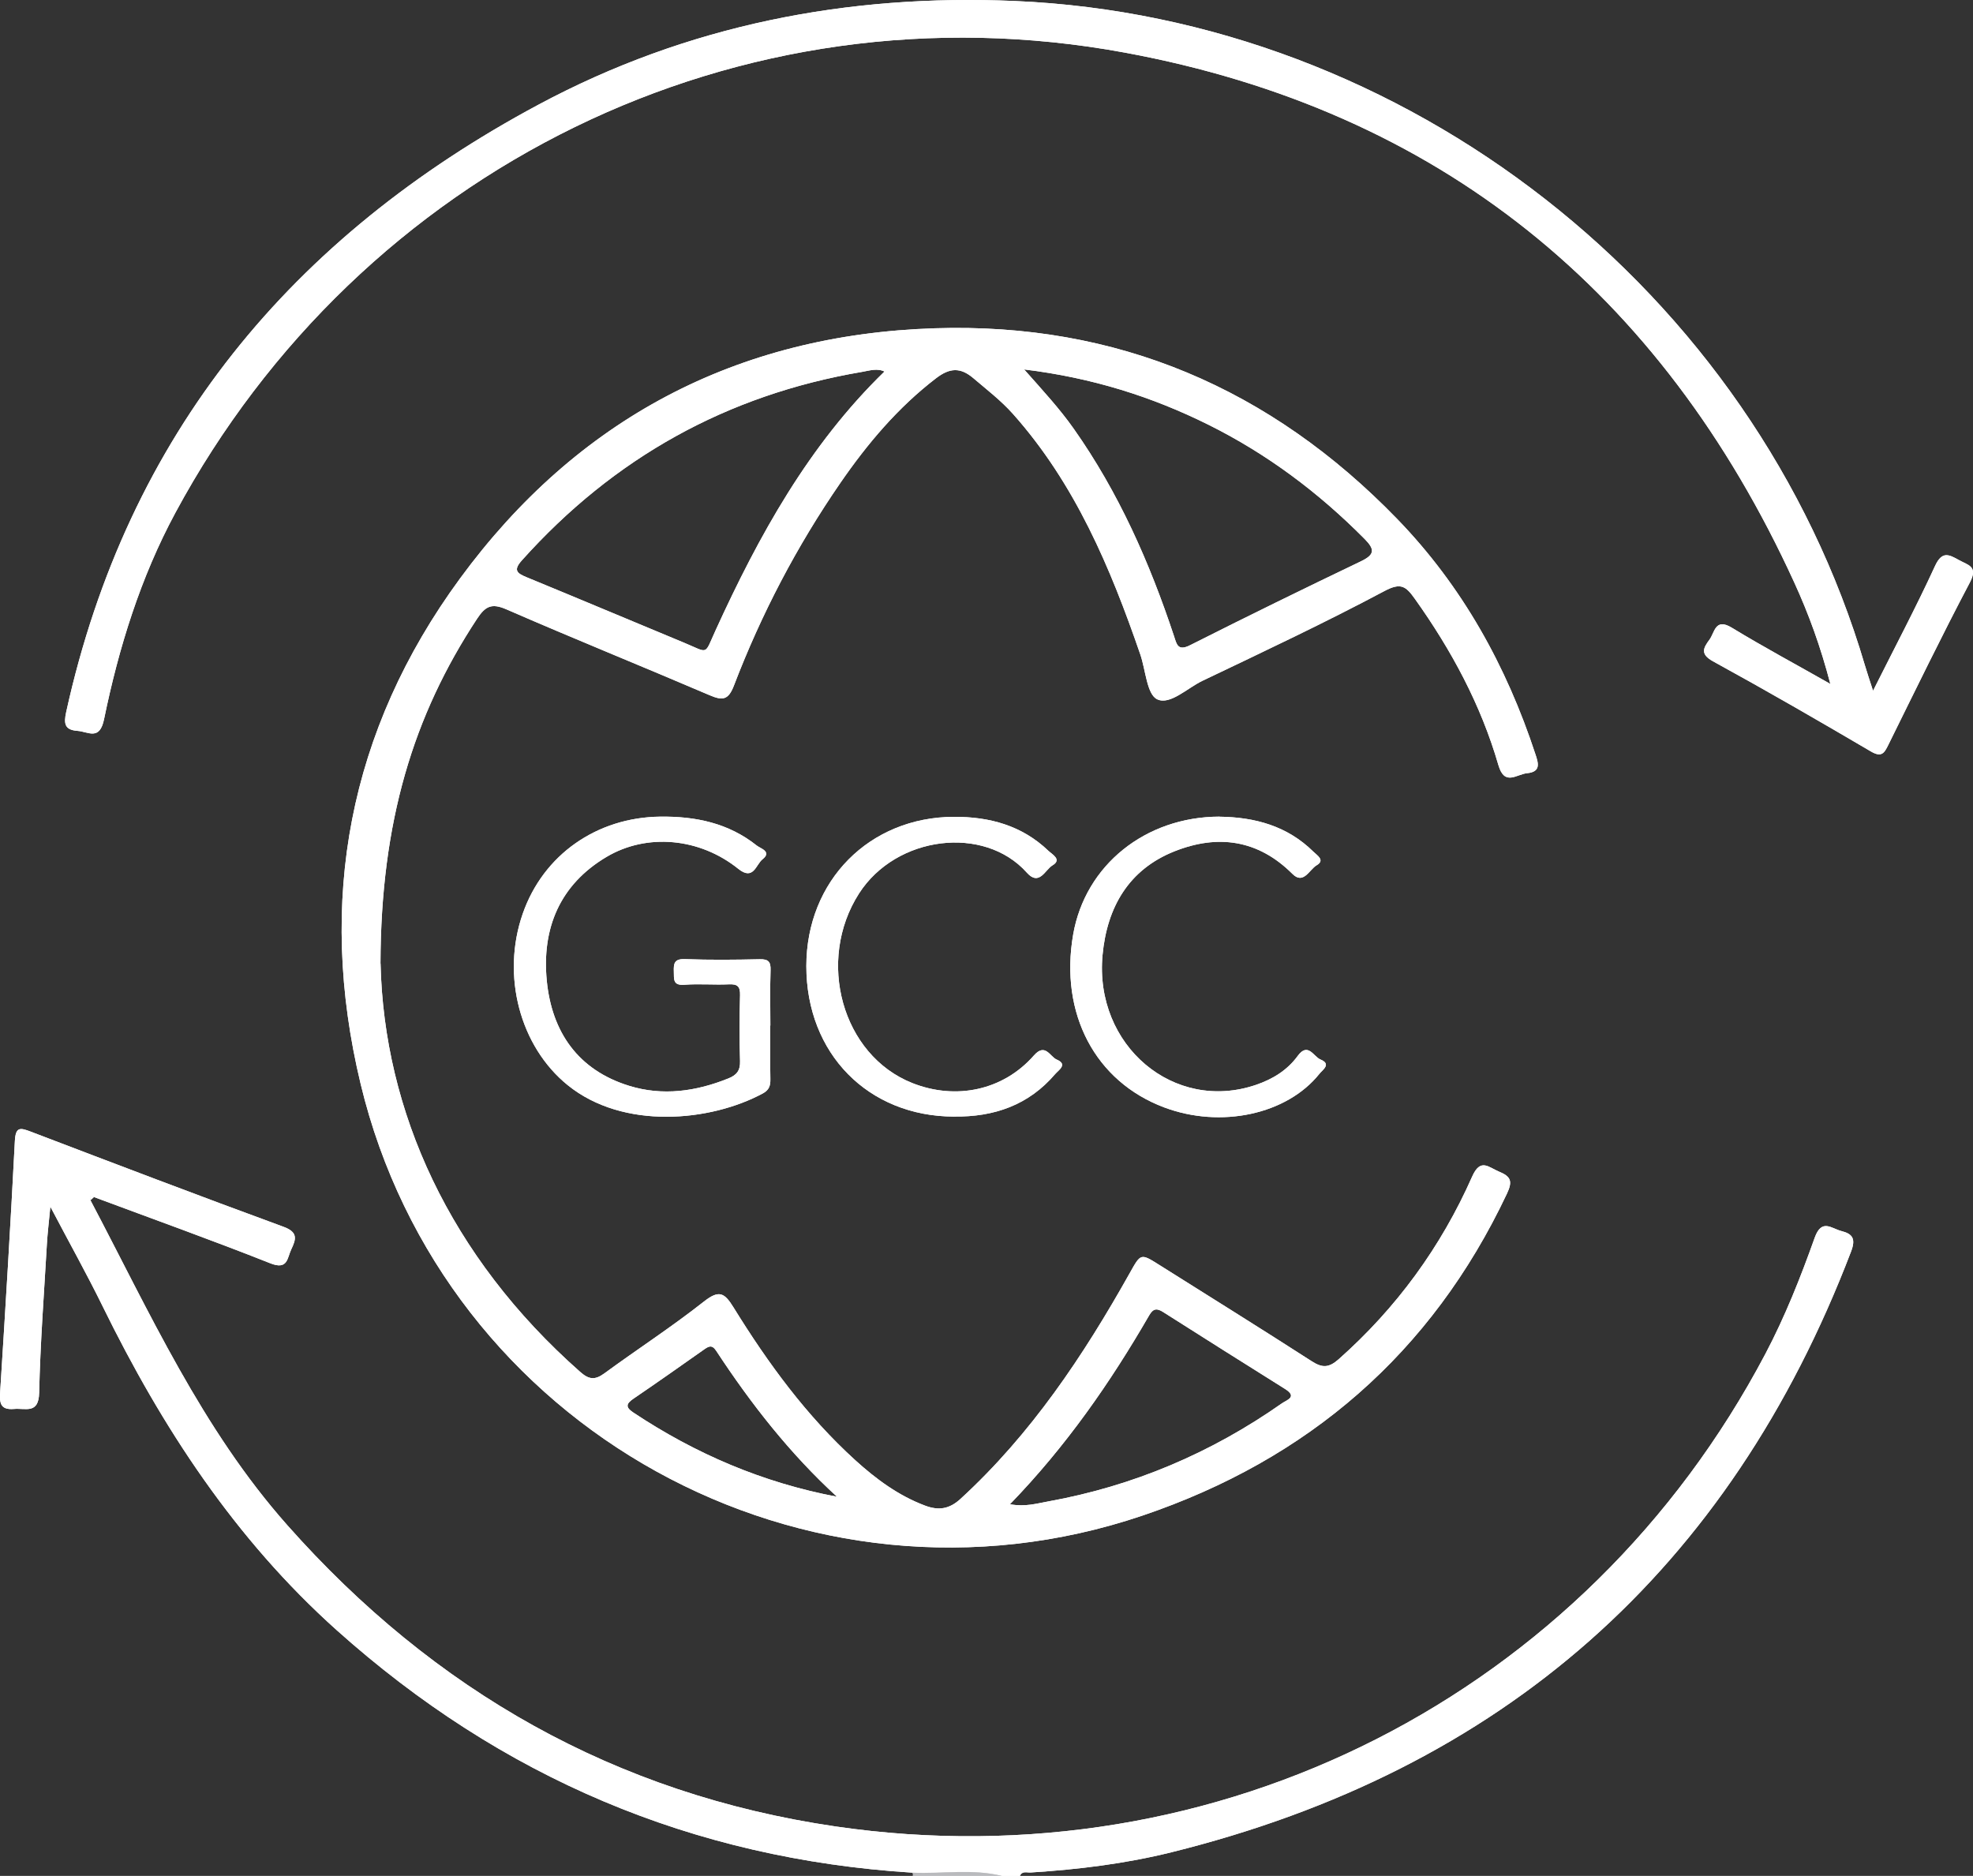 <?xml version="1.0" encoding="UTF-8"?>
<svg id="Layer_1" data-name="Layer 1" xmlns="http://www.w3.org/2000/svg" viewBox="0 0 316.99 301.38">
  <rect x="0" y="0" width="316.99" height="301.38" fill="#333333" stroke="none"/>
  <defs>
    <style>
      .cls-1 {
        fill: #b9babd;
      }

      .cls-1, .cls-2, .cls-3, .cls-4 {
        stroke-width: 0px;
      }

      .cls-2 {
        fill: #fdfdfd;
      }

      .cls-3 {
        fill: #fff;
      }

      .cls-4 {
        fill: #fefefe;
      }
    </style>
  </defs>
  <g>
    <path class="cls-3" d="m146.62,300.86c-35.37-2.22-66.14-15.34-92.51-38.95-16.33-14.62-28.06-32.55-37.63-52.07-2.51-5.12-5.3-10.1-8.39-15.98-.24,2.51-.45,4.21-.55,5.91-.46,7.99-1.07,15.99-1.25,23.99-.08,3.47-2.18,2.44-4.02,2.6-2.3.2-2.35-1.04-2.24-2.81.85-13.41,1.67-26.83,2.36-40.25.12-2.27.83-2.15,2.53-1.5,13.53,5.16,27.06,10.32,40.65,15.3,2.36.87,1.99,2.01,1.23,3.61-.67,1.4-.54,3.37-3.36,2.25-9.38-3.72-18.89-7.12-28.35-10.65-.22-.05-.44-.1-.66-.15.03.22.06.44.1.66,9.51,18.03,17.89,36.71,31.62,52.2,23.6,26.64,52.77,43.24,88.08,48.41,61.49,9,120.5-21.13,149.4-75.91,3.17-6.01,5.66-12.3,7.92-18.65,1.13-3.17,2.7-1.49,4.31-1.09,1.82.46,2.3,1.27,1.55,3.26-19.57,51.23-56.03,83.35-109.2,96.54-7.41,1.84-15,2.77-22.62,3.25-.61.04-1.38-.3-1.73.56h-2.86c-4.75-1.18-9.57-.31-14.36-.52Z"/>
    <path class="cls-3" d="m146.62,300.86c4.79.21,9.61-.66,14.36.52h-14.32c.05-.18.03-.35-.04-.52Z"/>
    <path class="cls-3" d="m61.14,154.79c.55,23.76,11.07,47.07,32.07,65.61,1.41,1.25,2.37,1.35,3.88.25,5.31-3.89,10.85-7.48,16.01-11.55,2.44-1.92,3.3-1.41,4.76.96,5.53,8.95,11.72,17.42,19.56,24.54,3.33,3.02,6.92,5.68,11.2,7.29,2.19.82,3.9.57,5.71-1.09,11.33-10.39,19.72-22.97,27.17-36.25,1.8-3.21,1.74-3.23,4.82-1.29,8.15,5.13,16.33,10.22,24.42,15.43,1.71,1.1,2.75,1.08,4.34-.32,9.29-8.24,16.44-18.04,21.44-29.34,1.34-3.02,2.62-1.51,4.3-.81,1.86.77,2.27,1.49,1.29,3.55-12.12,25.67-31.98,42.73-58.58,51.73-53.94,18.25-112.28-14-125.59-69.37-7.06-29.36-1.92-56.8,15.96-81.18,18.77-25.59,44.43-39.19,76.28-40.21,29.26-.94,53.97,9.66,74.29,30.63,10.47,10.8,17.56,23.62,22.23,37.84.47,1.42.89,2.79-1.35,3.01-1.7.16-3.61,2.13-4.61-1.3-2.81-9.7-7.55-18.48-13.41-26.7-1.43-2-2.22-2.7-4.91-1.26-9.58,5.1-19.42,9.73-29.22,14.41-2.44,1.17-5.22,3.95-7.27,2.98-1.67-.78-1.86-4.69-2.72-7.2-4.8-13.95-10.48-27.44-20.46-38.65-1.92-2.15-4.19-3.89-6.36-5.74-2.1-1.79-3.82-1.66-5.99,0-6.14,4.71-11.03,10.51-15.38,16.82-7.01,10.17-12.7,21.06-17.11,32.58-.91,2.37-1.86,2.4-3.92,1.52-10.86-4.65-21.81-9.07-32.64-13.79-2.37-1.03-3.37-.49-4.69,1.5-10.25,15.56-15.47,32.61-15.53,55.41Zm81.03-95.07c-1.21-.62-2.47-.18-3.64.02-21.76,3.69-39.94,13.84-54.67,30.27-1.4,1.56-.87,2.07.73,2.72,8.46,3.48,16.88,7.03,25.32,10.53,4.01,1.66,3.2,2.08,5.03-1.93,6.96-15.25,14.99-29.81,27.17-41.65.05-.07.1-.13.13-.2.01-.03-.02-.08-.03-.12-.02.12-.03.24-.05.36Zm22.37-.37c3.1,3.49,5.73,6.35,7.97,9.53,7.21,10.22,12.19,21.5,16.11,33.31.43,1.3.59,2.48,2.6,1.46,9.09-4.59,18.24-9.07,27.43-13.47,2.29-1.1,2.23-1.95.56-3.63-7.38-7.44-15.66-13.64-25.05-18.31-9.1-4.52-18.67-7.55-29.63-8.89Zm-2.27,182.32c2.45.45,4.29-.12,6.13-.45,13.69-2.47,26.2-7.79,37.57-15.77.76-.53,2.54-1.02.5-2.3-6.53-4.09-13.05-8.2-19.56-12.34-1-.64-1.61-.64-2.26.48-6.25,10.81-13.33,21.02-22.39,30.38Zm-27.8-1.21c-7.57-6.94-13.81-14.92-19.4-23.44-.71-1.09-1.28-.69-2.03-.16-3.73,2.63-7.46,5.26-11.24,7.83-1.17.8-1.38,1.36-.07,2.23,10,6.65,20.83,11.29,32.74,13.54Z"/>
    <path class="cls-3" d="m300.93,110.98c3.55-7.08,6.94-13.48,9.96-20.05,1.13-2.45,2.23-1.85,3.86-.94,1.43.8,3.1.99,1.75,3.56-4.53,8.59-8.77,17.34-13.08,26.05-.66,1.34-1.07,2.17-2.86,1.11-8.38-4.93-16.81-9.79-25.33-14.46-2.12-1.16-1.56-2.16-.59-3.47.87-1.17.91-3.56,3.59-1.94,5.02,3.06,10.21,5.84,15.84,9.04-1.56-5.98-3.47-11.22-5.79-16.29-21.34-46.67-57.06-75.81-107.52-85.13C118.68-3.02,57.9,27.2,28.16,82.41c-5.57,10.35-9.08,21.62-11.44,33.13-.72,3.51-2.53,2.01-4.26,1.88-2.05-.15-2.25-1.11-1.82-3.05C20.47,69.79,46.89,38.02,86.56,16.79,110.38,4.04,136.11-1,163.05.16c62.8,2.7,118.84,46.54,136.59,106.79.35,1.17.74,2.33,1.29,4.03Z"/>
    <path class="cls-3" d="m123.75,164.77c0,2.86-.03,5.73.02,8.59.02,1.03-.18,1.75-1.2,2.3-8.38,4.53-22.43,5.93-31.38-1.34-7.61-6.17-10.7-17.53-7.2-27.54,3.31-9.48,11.91-15.45,22.07-15.58,5.71-.07,10.99,1.03,15.53,4.65.59.47,2.48.97.91,2.21-1.05.83-1.44,3.5-3.9,1.51-6.19-4.97-14.66-5.75-21.14-1.91-7.54,4.47-10.43,11.51-9.61,19.91.81,8.25,5.03,14.35,13.25,16.88,5.38,1.66,10.74.9,15.94-1.2,1.32-.53,1.91-1.27,1.86-2.77-.11-3.53-.1-7.06,0-10.59.04-1.41-.41-1.81-1.78-1.75-2.38.11-4.78-.11-7.16.07-1.86.15-1.67-.9-1.7-2.09-.04-1.29.03-2.09,1.77-2.03,4,.15,8.02.11,12.03.02,1.4-.03,1.79.41,1.74,1.77-.1,2.96-.03,5.92-.03,8.88Z"/>
    <path class="cls-3" d="m153.29,179.39c-13.82-.03-23.75-10.14-23.74-24.19.01-13.72,10.15-23.93,23.72-23.97,5.73-.02,10.93,1.4,15.16,5.45.61.59,2.24,1.41.66,2.35-1.17.69-2.12,3.4-4.11,1.17-6.85-7.69-21-5.96-26.97,3.35-6.91,10.79-2.74,25.97,8.56,30.45,7.03,2.79,14.62,1.17,19.53-4.42,1.84-2.1,2.59.19,3.68.65,1.83.78.27,1.7-.25,2.32-4.26,5-9.84,6.92-16.25,6.83Z"/>
    <path class="cls-3" d="m195.92,131.21c5.7.07,10.91,1.49,15.09,5.62.57.57,1.94,1.36.53,2.18-1.17.68-2.12,3.17-3.89,1.39-5.54-5.53-12.01-6.38-18.93-3.64-7.39,2.93-10.86,9-11.58,16.66-1.36,14.57,11.48,25.37,24.66,20.87,2.69-.92,5.02-2.35,6.69-4.64,1.66-2.27,2.55.11,3.65.56,1.82.75.36,1.65-.17,2.32-5.22,6.52-15.81,8.8-24.91,5.39-11.09-4.15-16.85-15.08-14.64-27.79,1.94-11.13,11.6-18.9,23.5-18.93Z"/>
    <path class="cls-3" d="m14.54,192.82c-.03-.22-.06-.44-.1-.66.22.05.44.1.66.15-.19.17-.38.34-.56.51Z"/>
    <path class="cls-3" d="m142.17,59.72c.02-.12.03-.24.05-.36.01.04.05.09.03.12-.03.07-.09.14-.13.21,0,0,.05.04.05.04Z"/>
  </g>
  <g>
    <path class="cls-3" d="m146.62,300.86c-35.37-2.22-66.14-15.34-92.51-38.95-16.33-14.62-28.06-32.55-37.63-52.07-2.51-5.12-5.3-10.1-8.39-15.98-.24,2.51-.45,4.21-.55,5.91-.46,7.99-1.07,15.99-1.25,23.99-.08,3.47-2.18,2.44-4.02,2.6-2.3.2-2.35-1.04-2.24-2.81.85-13.41,1.67-26.83,2.36-40.25.12-2.27.83-2.15,2.53-1.5,13.53,5.16,27.06,10.32,40.65,15.3,2.36.87,1.99,2.01,1.23,3.61-.67,1.4-.54,3.37-3.36,2.25-9.38-3.72-18.89-7.12-28.35-10.65-.22-.05-.44-.1-.66-.15.03.22.06.44.1.66,9.51,18.03,17.89,36.71,31.62,52.2,23.6,26.64,52.77,43.24,88.08,48.41,61.49,9,120.5-21.13,149.4-75.91,3.17-6.01,5.66-12.3,7.92-18.65,1.13-3.17,2.7-1.49,4.31-1.09,1.82.46,2.3,1.27,1.55,3.26-19.57,51.23-56.03,83.35-109.2,96.54-7.41,1.84-15,2.77-22.62,3.25-.61.04-1.38-.3-1.73.56h-2.86c-4.75-1.18-9.57-.31-14.36-.52Z"/>
    <path class="cls-1" d="m146.62,300.86c4.79.21,9.61-.66,14.36.52h-14.32c.05-.18.03-.35-.04-.52Z"/>
    <path class="cls-3" d="m61.14,154.79c.55,23.76,11.07,47.07,32.07,65.61,1.41,1.25,2.37,1.35,3.88.25,5.31-3.89,10.85-7.48,16.01-11.55,2.44-1.92,3.3-1.41,4.76.96,5.53,8.95,11.72,17.42,19.56,24.54,3.33,3.02,6.92,5.68,11.2,7.29,2.19.82,3.9.57,5.71-1.09,11.33-10.39,19.72-22.97,27.17-36.25,1.8-3.21,1.74-3.23,4.82-1.29,8.15,5.13,16.33,10.22,24.42,15.43,1.71,1.1,2.75,1.08,4.34-.32,9.29-8.24,16.44-18.04,21.44-29.34,1.34-3.02,2.62-1.51,4.3-.81,1.86.77,2.27,1.49,1.29,3.55-12.12,25.67-31.98,42.73-58.58,51.73-53.94,18.25-112.28-14-125.59-69.37-7.06-29.36-1.92-56.8,15.96-81.18,18.77-25.59,44.43-39.19,76.28-40.21,29.26-.94,53.97,9.66,74.29,30.63,10.47,10.8,17.56,23.62,22.23,37.84.47,1.42.89,2.79-1.35,3.01-1.7.16-3.61,2.13-4.61-1.3-2.81-9.7-7.55-18.48-13.41-26.7-1.43-2-2.22-2.7-4.91-1.26-9.58,5.1-19.42,9.73-29.22,14.41-2.44,1.17-5.22,3.95-7.27,2.98-1.67-.78-1.86-4.69-2.72-7.2-4.8-13.95-10.48-27.44-20.46-38.65-1.92-2.15-4.19-3.89-6.36-5.74-2.1-1.79-3.82-1.66-5.99,0-6.14,4.71-11.03,10.51-15.38,16.82-7.01,10.17-12.7,21.06-17.11,32.58-.91,2.37-1.86,2.4-3.92,1.52-10.86-4.65-21.81-9.07-32.64-13.79-2.37-1.03-3.37-.49-4.69,1.5-10.25,15.56-15.47,32.61-15.53,55.41Zm81.03-95.07c-1.21-.62-2.47-.18-3.64.02-21.76,3.69-39.94,13.84-54.67,30.27-1.4,1.56-.87,2.07.73,2.72,8.46,3.48,16.88,7.03,25.32,10.53,4.01,1.66,3.2,2.08,5.03-1.93,6.96-15.25,14.99-29.81,27.17-41.65.05-.07.1-.13.13-.2.01-.03-.02-.08-.03-.12-.02.12-.03.24-.05.36Zm22.37-.37c3.1,3.49,5.73,6.35,7.97,9.53,7.21,10.22,12.19,21.5,16.11,33.31.43,1.3.59,2.48,2.6,1.46,9.09-4.59,18.24-9.07,27.43-13.47,2.29-1.1,2.23-1.95.56-3.63-7.38-7.44-15.66-13.64-25.05-18.31-9.1-4.52-18.67-7.55-29.63-8.89Zm-2.27,182.32c2.45.45,4.29-.12,6.13-.45,13.69-2.47,26.2-7.79,37.57-15.77.76-.53,2.54-1.02.5-2.3-6.53-4.09-13.05-8.2-19.56-12.34-1-.64-1.61-.64-2.26.48-6.25,10.81-13.33,21.02-22.39,30.38Zm-27.8-1.21c-7.57-6.94-13.81-14.92-19.4-23.44-.71-1.09-1.28-.69-2.03-.16-3.73,2.63-7.46,5.26-11.24,7.83-1.17.8-1.38,1.36-.07,2.23,10,6.65,20.83,11.29,32.74,13.54Z"/>
    <path class="cls-3" d="m300.93,110.98c3.55-7.08,6.94-13.48,9.96-20.05,1.13-2.45,2.23-1.85,3.86-.94,1.43.8,3.1.99,1.75,3.56-4.53,8.59-8.77,17.34-13.08,26.05-.66,1.34-1.07,2.17-2.86,1.11-8.38-4.93-16.81-9.79-25.33-14.46-2.12-1.16-1.56-2.16-.59-3.47.87-1.17.91-3.56,3.59-1.94,5.02,3.06,10.21,5.84,15.84,9.04-1.56-5.98-3.47-11.22-5.79-16.29-21.34-46.67-57.06-75.81-107.52-85.13C118.68-3.02,57.9,27.2,28.16,82.41c-5.57,10.35-9.08,21.62-11.44,33.13-.72,3.51-2.53,2.01-4.26,1.88-2.05-.15-2.25-1.11-1.82-3.05C20.47,69.79,46.89,38.02,86.56,16.79,110.38,4.04,136.11-1,163.05.16c62.8,2.7,118.84,46.54,136.59,106.79.35,1.17.74,2.33,1.29,4.03Z"/>
    <path class="cls-3" d="m123.75,164.77c0,2.86-.03,5.73.02,8.59.02,1.03-.18,1.75-1.2,2.3-8.38,4.53-22.43,5.93-31.38-1.34-7.61-6.17-10.7-17.53-7.2-27.54,3.31-9.48,11.91-15.45,22.07-15.58,5.71-.07,10.99,1.03,15.53,4.65.59.47,2.48.97.91,2.21-1.05.83-1.44,3.5-3.9,1.51-6.19-4.97-14.66-5.75-21.14-1.91-7.54,4.47-10.43,11.51-9.61,19.91.81,8.25,5.03,14.35,13.25,16.88,5.38,1.66,10.74.9,15.94-1.2,1.32-.53,1.91-1.27,1.86-2.77-.11-3.53-.1-7.06,0-10.59.04-1.41-.41-1.81-1.78-1.75-2.38.11-4.78-.11-7.16.07-1.86.15-1.67-.9-1.7-2.09-.04-1.29.03-2.09,1.77-2.03,4,.15,8.02.11,12.03.02,1.4-.03,1.79.41,1.74,1.77-.1,2.96-.03,5.92-.03,8.88Z"/>
    <path class="cls-3" d="m153.29,179.39c-13.82-.03-23.75-10.14-23.74-24.19.01-13.72,10.15-23.93,23.72-23.97,5.73-.02,10.93,1.4,15.16,5.45.61.59,2.24,1.41.66,2.35-1.17.69-2.12,3.4-4.11,1.17-6.85-7.69-21-5.96-26.97,3.35-6.91,10.79-2.74,25.97,8.56,30.45,7.03,2.79,14.62,1.17,19.53-4.42,1.84-2.1,2.59.19,3.68.65,1.83.78.27,1.7-.25,2.32-4.26,5-9.84,6.92-16.25,6.83Z"/>
    <path class="cls-3" d="m195.92,131.21c5.7.07,10.91,1.49,15.09,5.62.57.57,1.94,1.36.53,2.18-1.17.68-2.12,3.17-3.89,1.39-5.54-5.53-12.01-6.38-18.93-3.64-7.39,2.93-10.86,9-11.58,16.66-1.36,14.57,11.48,25.37,24.66,20.87,2.69-.92,5.02-2.35,6.69-4.64,1.66-2.27,2.55.11,3.65.56,1.82.75.36,1.65-.17,2.32-5.22,6.52-15.81,8.8-24.91,5.39-11.09-4.15-16.85-15.08-14.64-27.79,1.94-11.13,11.6-18.9,23.5-18.93Z"/>
    <path class="cls-4" d="m14.54,192.82c-.03-.22-.06-.44-.1-.66.22.05.44.1.66.15-.19.17-.38.34-.56.51Z"/>
    <path class="cls-2" d="m142.17,59.72c.02-.12.03-.24.05-.36.01.04.05.09.03.12-.03.07-.09.14-.13.21,0,0,.05.04.05.04Z"/>
  </g>
</svg>